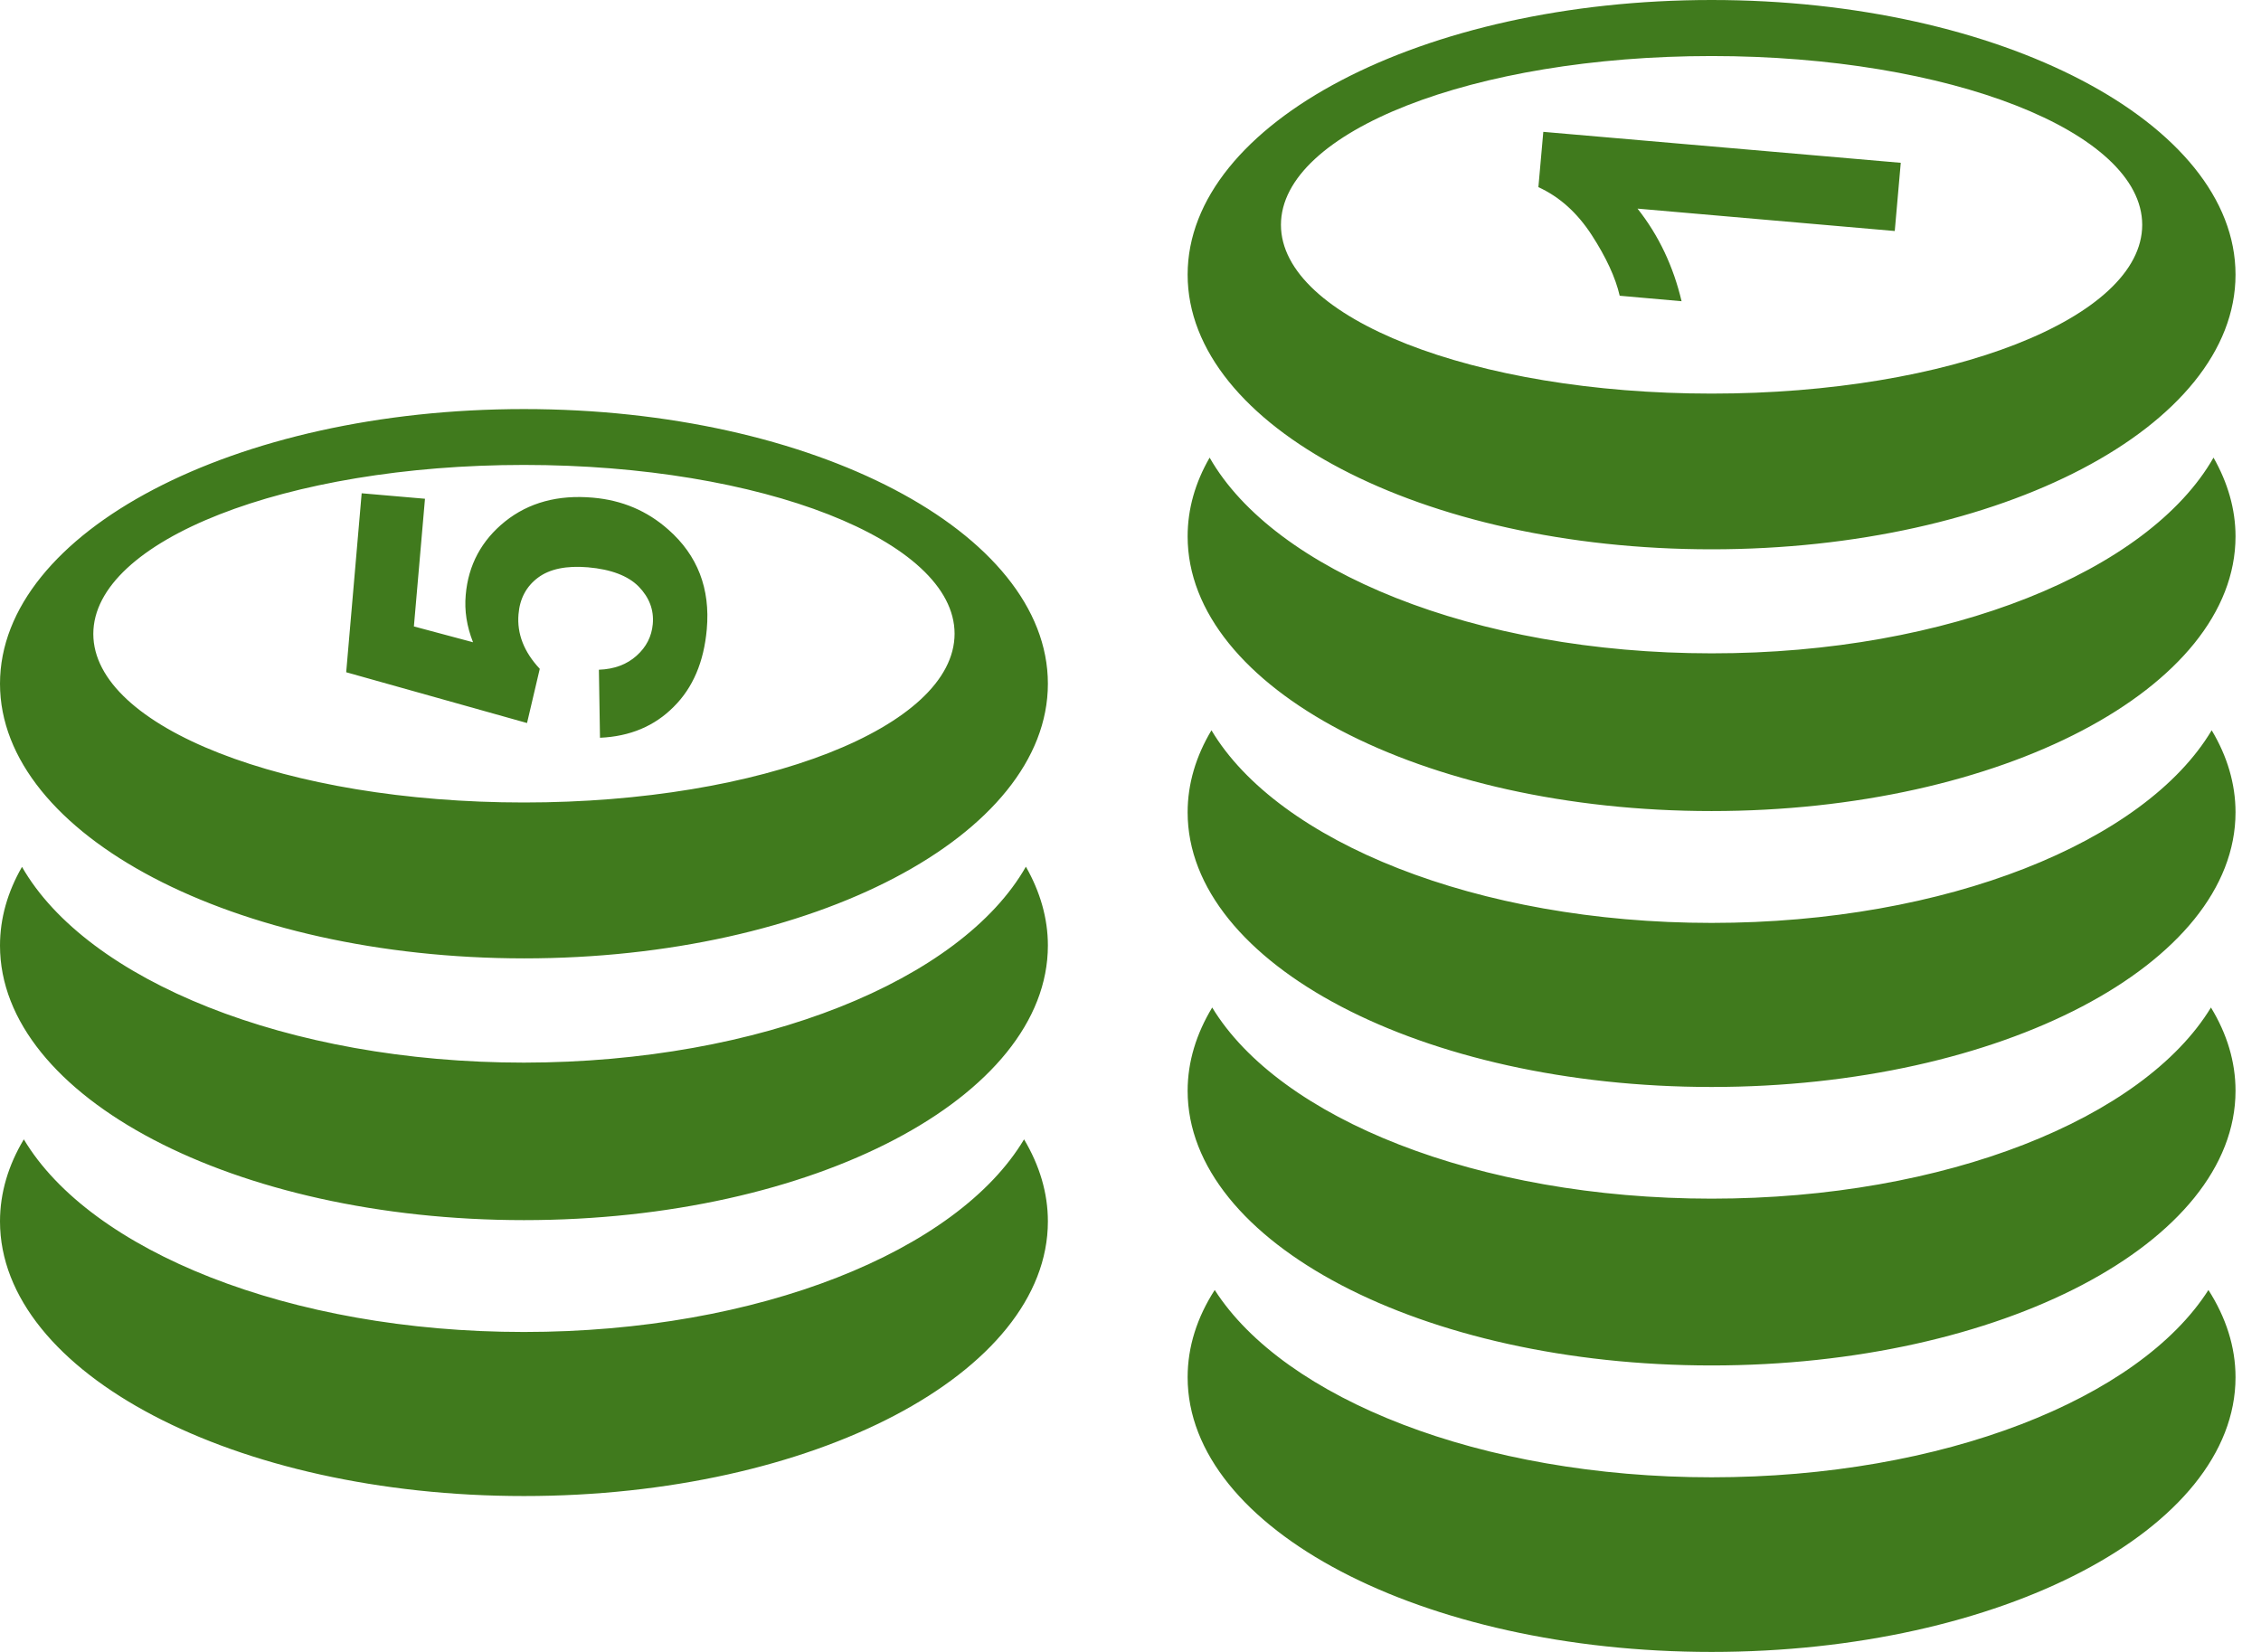 <svg width="52" height="38" viewBox="0 0 52 38" fill="none" xmlns="http://www.w3.org/2000/svg">
<g id="money-icon (1) 1" clip-path="url(#clip0_630_145)">
<g id="Group">
<path id="Vector" fill-rule="evenodd" clip-rule="evenodd" d="M50.866 16.799C51.222 17.393 51.414 18.029 51.414 18.686C51.414 22.176 46.017 25.004 39.364 25.004C32.711 25.004 27.314 22.176 27.314 18.686C27.314 18.029 27.506 17.393 27.862 16.799C29.393 19.364 33.962 21.23 39.364 21.23C44.766 21.23 49.335 19.368 50.866 16.799ZM23.552 26.209C23.908 26.808 24.1 27.439 24.1 28.096C24.1 31.586 18.703 34.414 12.05 34.414C5.397 34.414 0 31.586 0 28.096C0 27.439 0.192 26.803 0.548 26.209C2.079 28.774 6.653 30.64 12.05 30.64C17.452 30.64 22.021 28.778 23.552 26.209ZM13.799 16.971L13.774 15.406C14.13 15.393 14.418 15.284 14.64 15.084C14.866 14.883 14.987 14.64 15.013 14.356C15.042 14.029 14.933 13.745 14.69 13.494C14.448 13.247 14.054 13.096 13.523 13.05C13.025 13.008 12.64 13.088 12.372 13.289C12.105 13.489 11.954 13.77 11.925 14.13C11.887 14.577 12.05 14.996 12.414 15.385L12.121 16.632L7.962 15.464L8.318 11.347L9.774 11.473L9.519 14.41L10.879 14.774C10.736 14.41 10.678 14.05 10.711 13.686C10.77 12.996 11.075 12.431 11.615 11.996C12.159 11.561 12.833 11.377 13.636 11.448C14.305 11.506 14.883 11.749 15.372 12.184C16.042 12.774 16.339 13.54 16.255 14.477C16.188 15.226 15.937 15.82 15.494 16.259C15.054 16.703 14.489 16.941 13.799 16.971ZM12.05 10.695C17.519 10.695 21.954 12.435 21.954 14.577C21.954 16.724 17.519 18.46 12.05 18.46C6.582 18.46 2.146 16.728 2.146 14.582C2.146 12.435 6.582 10.695 12.05 10.695ZM12.05 9.41C18.703 9.41 24.1 12.239 24.1 15.728C24.1 19.218 18.703 22.046 12.05 22.046C5.397 22.042 0 19.213 0 15.728C0 12.239 5.397 9.41 12.05 9.41ZM23.594 19.937C23.921 20.511 24.1 21.121 24.1 21.749C24.1 25.238 18.703 28.067 12.05 28.067C5.397 28.067 0 25.238 0 21.753C0 21.121 0.176 20.515 0.506 19.941C1.996 22.544 6.598 24.444 12.05 24.444C17.502 24.439 22.109 22.544 23.594 19.937ZM43.715 3.745L43.577 5.314L37.661 4.799C38.151 5.418 38.485 6.13 38.674 6.929L37.251 6.803C37.155 6.385 36.937 5.916 36.607 5.406C36.272 4.891 35.866 4.527 35.381 4.305L35.494 3.033L43.715 3.745ZM39.364 1.289C44.833 1.289 49.268 3.029 49.268 5.172C49.268 7.318 44.833 9.054 39.364 9.054C33.895 9.054 29.46 7.314 29.46 5.172C29.46 3.025 33.895 1.289 39.364 1.289ZM39.364 0C46.017 0 51.414 2.828 51.414 6.318C51.414 9.808 46.017 12.636 39.364 12.636C32.711 12.636 27.314 9.808 27.314 6.318C27.314 2.828 32.711 0 39.364 0ZM50.908 10.527C51.234 11.1 51.414 11.711 51.414 12.339C51.414 15.829 46.017 18.657 39.364 18.657C32.711 18.657 27.314 15.829 27.314 12.339C27.314 11.707 27.489 11.1 27.82 10.527C29.305 13.13 33.912 15.029 39.364 15.029C44.816 15.034 49.423 13.134 50.908 10.527ZM50.791 29.674C51.193 30.305 51.414 30.979 51.414 31.682C51.414 35.172 46.017 38 39.364 38C32.711 38 27.314 35.172 27.314 31.682C27.314 30.979 27.531 30.305 27.937 29.674C29.54 32.176 34.05 33.983 39.364 33.983C44.678 33.983 49.193 32.18 50.791 29.674ZM50.849 23.176C51.218 23.782 51.414 24.423 51.414 25.092C51.414 28.582 46.017 31.41 39.364 31.41C32.711 31.41 27.314 28.582 27.314 25.092C27.314 24.423 27.515 23.778 27.879 23.176C29.427 25.728 33.983 27.573 39.364 27.573C44.745 27.573 49.297 25.728 50.849 23.176Z" fill="#407A1D"/>
</g>
</g>
<defs>
<clipPath id="clip0_630_145">
<rect width="51.414" height="38" fill="white"/>
</clipPath>
</defs>
</svg>
